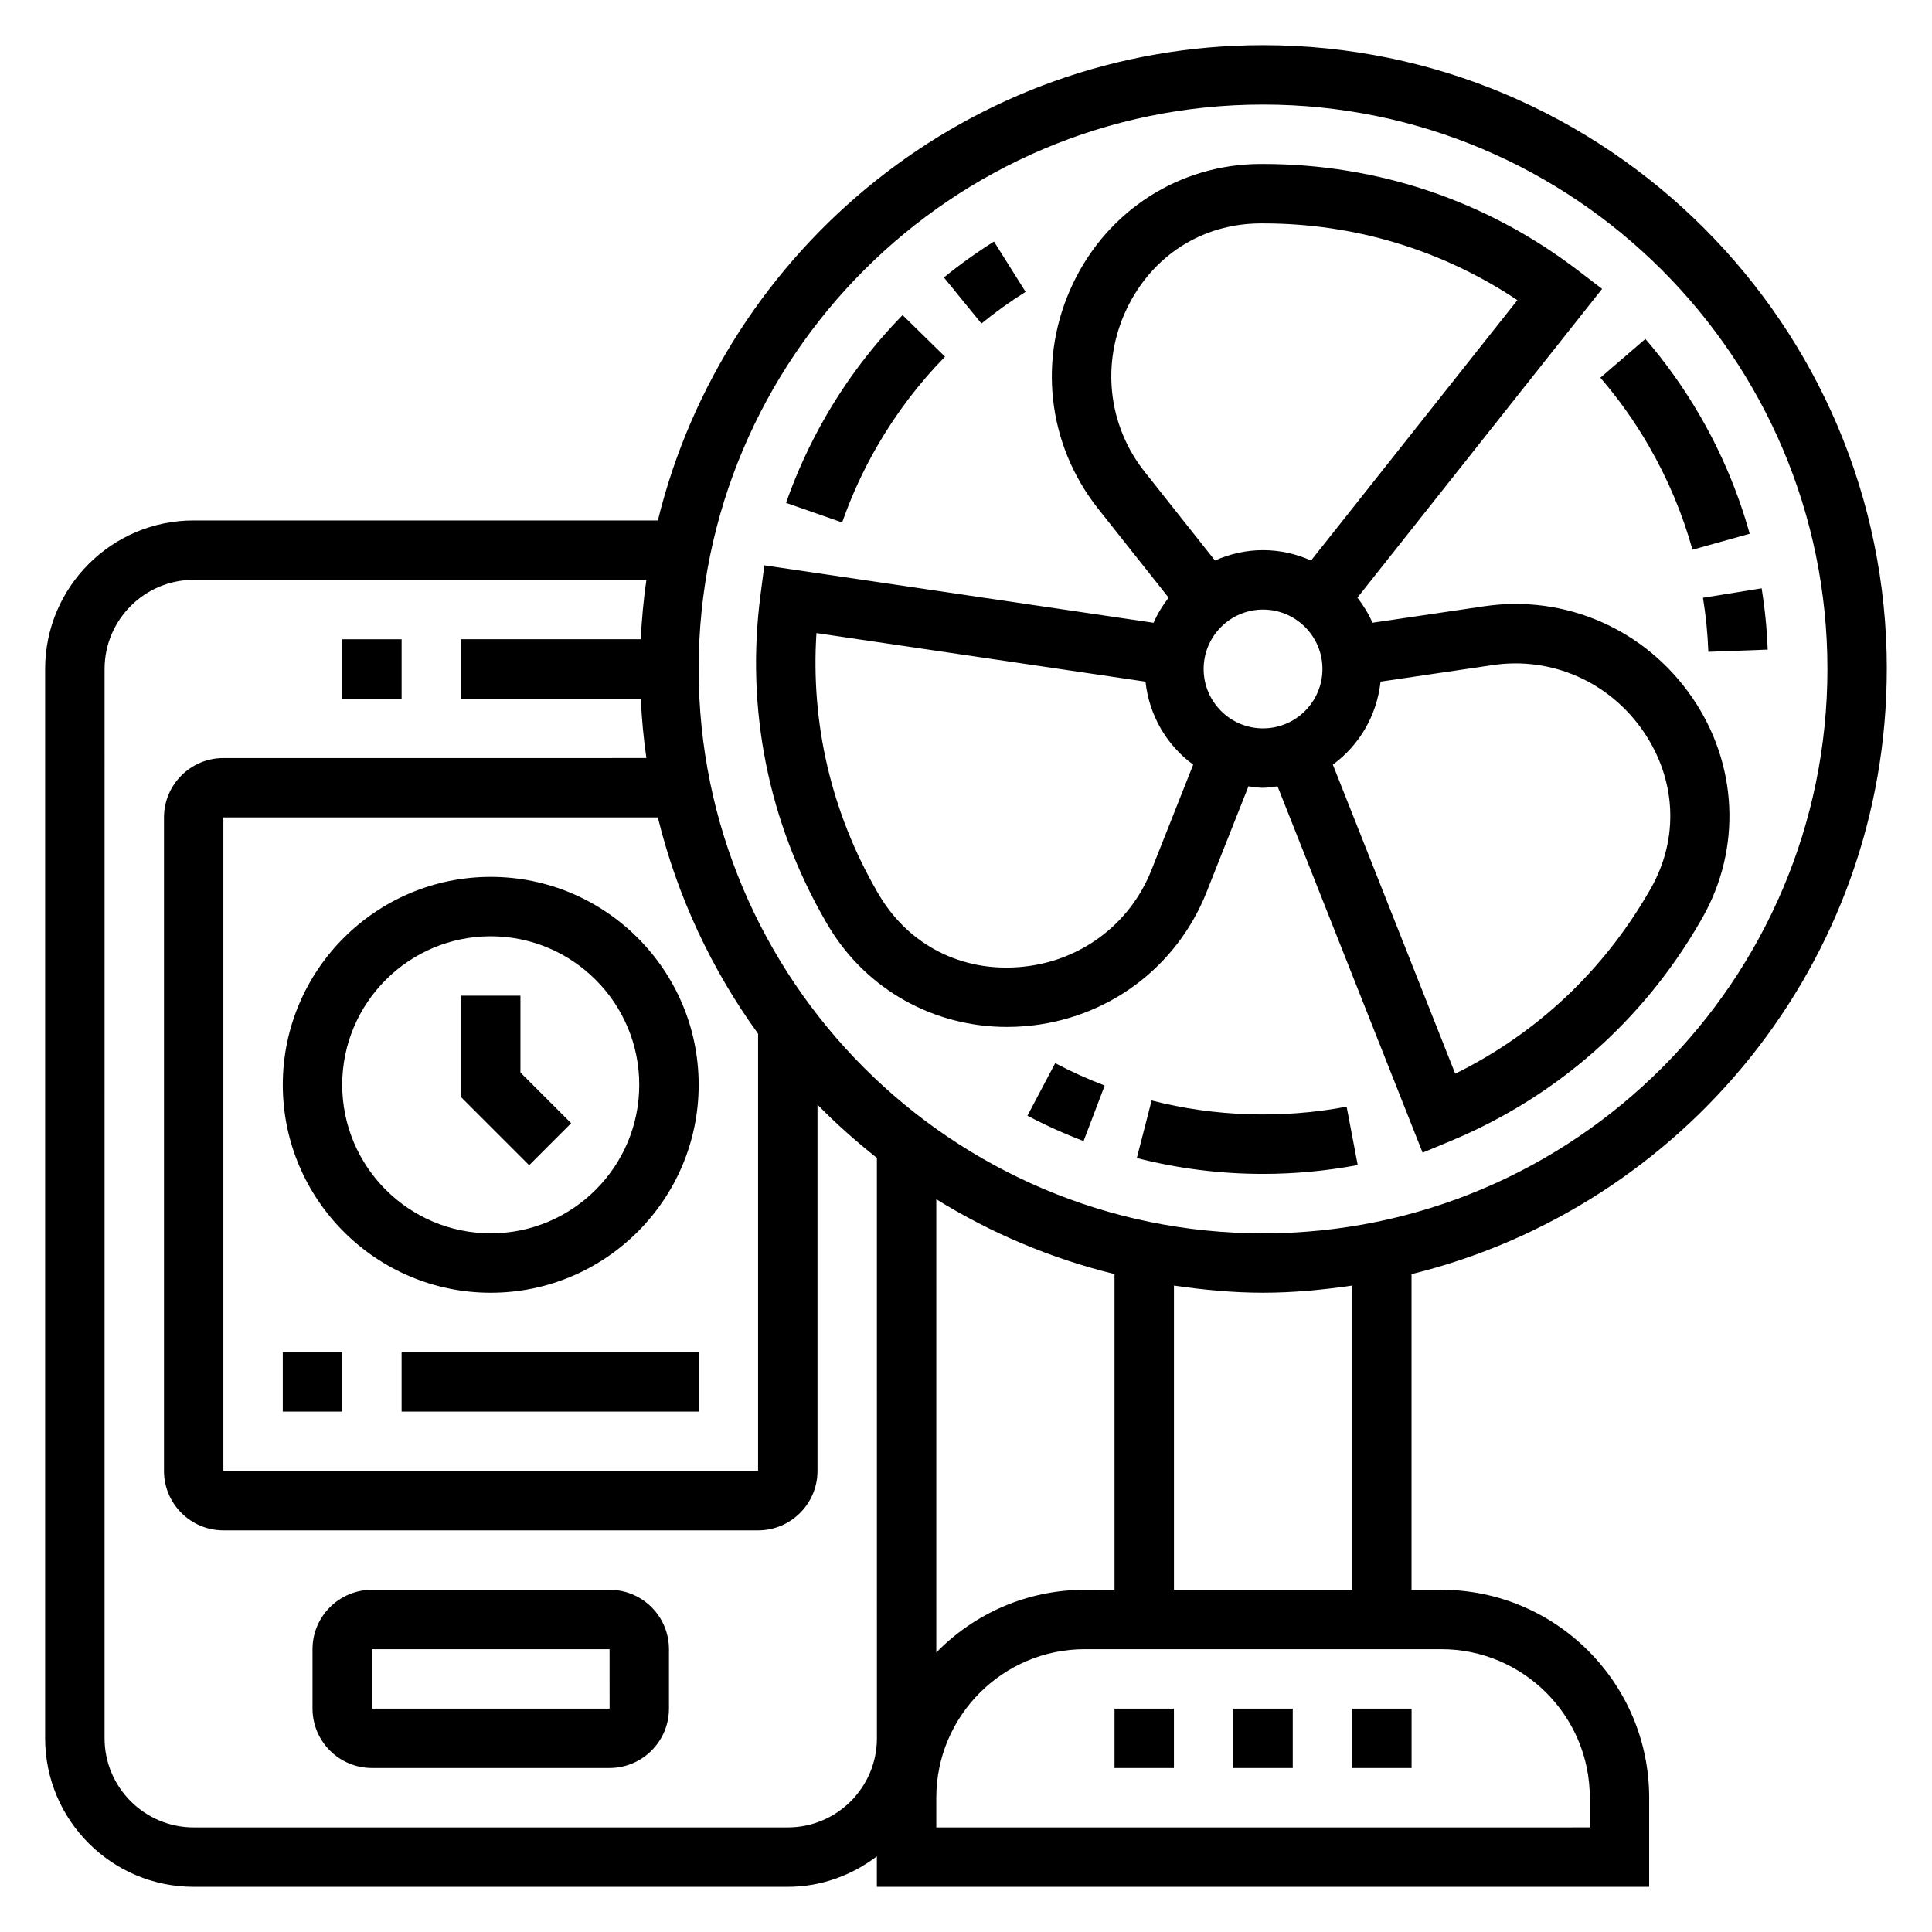 <?xml version="1.0" encoding="UTF-8"?>
<!-- Uploaded to: SVG Repo, www.svgrepo.com, Generator: SVG Repo Mixer Tools -->
<svg fill="#000000" width="800px" height="800px" version="1.1" viewBox="144 144 512 512" xmlns="http://www.w3.org/2000/svg">
 <g>
  <path d="m305.54 565.31h-62.977c-8.684 0-15.742 7.062-15.742 15.742v15.742c0 8.684 7.062 15.742 15.742 15.742h62.977c8.684 0 15.742-7.062 15.742-15.742v-15.742c0-8.684-7.059-15.742-15.742-15.742zm-62.977 31.488v-15.742h62.977l0.008 15.742z"/>
  <path d="m234.69 313.41h15.742v15.742h-15.742z"/>
  <path d="m274.05 486.59c30.379 0 55.105-24.719 55.105-55.105s-24.727-55.105-55.105-55.105-55.105 24.719-55.105 55.105 24.727 55.105 55.105 55.105zm0-94.465c21.703 0 39.359 17.656 39.359 39.359s-17.656 39.359-39.359 39.359-39.359-17.656-39.359-39.359c0-21.699 17.656-39.359 39.359-39.359z"/>
  <path d="m295.36 441.66-13.438-13.438v-20.355h-15.742v26.875l18.051 18.051z"/>
  <path d="m218.94 502.34h15.742v15.742h-15.742z"/>
  <path d="m250.43 502.34h78.719v15.742h-78.719z"/>
  <path d="m644.03 321.28c0-91.156-74.164-165.31-165.31-165.31-77.57 0-142.65 53.773-160.38 125.95h-123.02c-21.703 0-39.359 17.656-39.359 39.359v283.39c0 21.703 17.656 39.359 39.359 39.359h157.44c8.895 0 17.02-3.078 23.617-8.078v8.078h204.67v-23.617c0-30.387-24.727-55.105-55.105-55.105h-7.871v-83.652c72.18-17.73 125.95-82.809 125.95-160.38zm-165.31-149.57c82.477 0 149.57 67.094 149.57 149.57s-67.094 149.57-149.57 149.57-149.57-67.094-149.57-149.57 67.094-149.57 149.57-149.57zm-47.23 393.6c-15.414 0-29.348 6.375-39.359 16.617l-0.004-120.11c14.438 8.926 30.309 15.672 47.23 19.828l0.004 83.66zm-86.594-147.38v115.89h-141.7v-173.19h115.14c5.148 20.957 14.254 40.32 26.551 57.301zm7.871 210.35h-157.44c-13.02 0-23.617-10.598-23.617-23.617l0.004-283.39c0-13.02 10.598-23.617 23.617-23.617h119.97c-0.746 5.18-1.234 10.422-1.488 15.742l-47.633 0.004v15.742h47.633c0.25 5.32 0.738 10.562 1.488 15.742l-112.1 0.004c-8.684 0-15.742 7.062-15.742 15.742v173.18c0 8.684 7.062 15.742 15.742 15.742h141.7c8.684 0 15.742-7.062 15.742-15.742v-97.066c4.93 5.047 10.211 9.723 15.742 14.105l0.004 153.81c0 13.02-10.598 23.617-23.617 23.617zm212.55-7.875v7.871l-173.19 0.004v-7.871c0-21.703 17.656-39.359 39.359-39.359h94.465c21.703-0.004 39.363 17.652 39.363 39.355zm-62.977-55.102h-47.23l-0.004-80.609c7.738 1.117 15.578 1.891 23.617 1.891s15.879-0.77 23.617-1.891z"/>
  <path d="m415.67 415.95c21.711-1.82 40.148-15.461 48.113-35.598l11.074-27.969c1.285 0.16 2.543 0.387 3.859 0.387s2.574-0.227 3.848-0.387l38.445 97.086 7.391-3.078c28.07-11.691 50.973-31.82 66.211-58.215l0.598-1.055c10.375-18.344 9.328-40.66-2.738-58.238-12.438-18.121-33.637-27.395-55.152-24.215l-29.605 4.367c-1.023-2.41-2.426-4.598-3.984-6.66l64.844-81.82-6.367-4.863c-24.156-18.465-53.031-28.234-83.488-28.234h-0.945c-21.184 0.141-40.094 12.227-49.352 31.527-9.484 19.797-6.957 42.73 6.598 59.836l18.672 23.562c-1.559 2.062-2.961 4.242-3.984 6.66l-103.15-15.223-1.031 7.941c-3.922 30.172 2.062 60.055 17.254 86.379l0.922 1.559c10.035 16.602 27.797 26.449 47.152 26.449 1.605 0 3.211-0.062 4.816-0.199zm47.305-94.668c0-8.684 7.062-15.742 15.742-15.742 8.684 0 15.742 7.062 15.742 15.742 0 8.684-7.062 15.742-15.742 15.742-8.684 0.004-15.742-7.059-15.742-15.742zm76.656-1.031c15.531-2.297 30.859 4.426 39.863 17.547 8.762 12.785 9.516 28.324 2.031 41.57l-0.551 0.957c-12.137 21.027-29.781 37.566-51.324 48.215l-32.434-81.902c6.965-5.102 11.668-12.973 12.641-21.996zm-97.008-94.457c6.731-14.043 19.91-22.48 35.297-22.59h0.797c24.285 0 47.422 7.008 67.406 20.34l-54.68 69c-3.894-1.742-8.184-2.75-12.727-2.75s-8.832 1.008-12.738 2.746l-18.625-23.496c-9.785-12.352-11.594-28.93-4.731-43.25zm-65.465 155.71-0.699-1.18c-12.137-21.027-17.641-44.57-16.09-68.551l87.199 12.871c0.977 9.02 5.676 16.895 12.641 21.996l-11.059 27.922c-5.754 14.539-19.09 24.387-34.793 25.703-15.445 1.328-29.301-5.711-37.199-18.762z"/>
  <path d="m470.85 596.8h15.742v15.742h-15.742z"/>
  <path d="m502.34 596.8h15.742v15.742h-15.742z"/>
  <path d="m439.36 596.8h15.742v15.742h-15.742z"/>
  <path d="m416.28 439.67c4.801 2.535 9.809 4.801 14.879 6.723l5.598-14.711c-4.465-1.699-8.879-3.691-13.121-5.934z"/>
  <path d="m449.19 435.64-3.922 15.25c10.863 2.793 22.121 4.207 33.449 4.207 8.414 0 16.863-0.797 25.09-2.348l-2.938-15.469c-17.027 3.231-34.969 2.656-51.68-1.641z"/>
  <path d="m596.73 316.74 15.727-0.59c-0.195-5.449-0.746-10.918-1.605-16.246l-15.547 2.512c0.766 4.699 1.246 9.516 1.426 14.324z"/>
  <path d="m580.98 262.24c5.008 8.668 8.887 17.895 11.547 27.434l15.16-4.227c-3.016-10.816-7.406-21.27-13.066-31.078-4.219-7.305-9.125-14.219-14.578-20.547l-11.934 10.281c4.816 5.582 9.156 11.68 12.871 18.137z"/>
  <path d="m415.79 221.34-8.375-13.328c-4.598 2.891-9.062 6.094-13.273 9.516l9.949 12.211c3.703-3.023 7.637-5.848 11.699-8.398z"/>
  <path d="m376.46 262.24c5-8.66 11.043-16.633 17.98-23.711l-11.242-11.02c-7.863 8.031-14.719 17.059-20.379 26.859-4.211 7.305-7.746 15.012-10.508 22.898l14.871 5.188c2.43-6.957 5.547-13.762 9.277-20.215z"/>
 </g>
</svg>